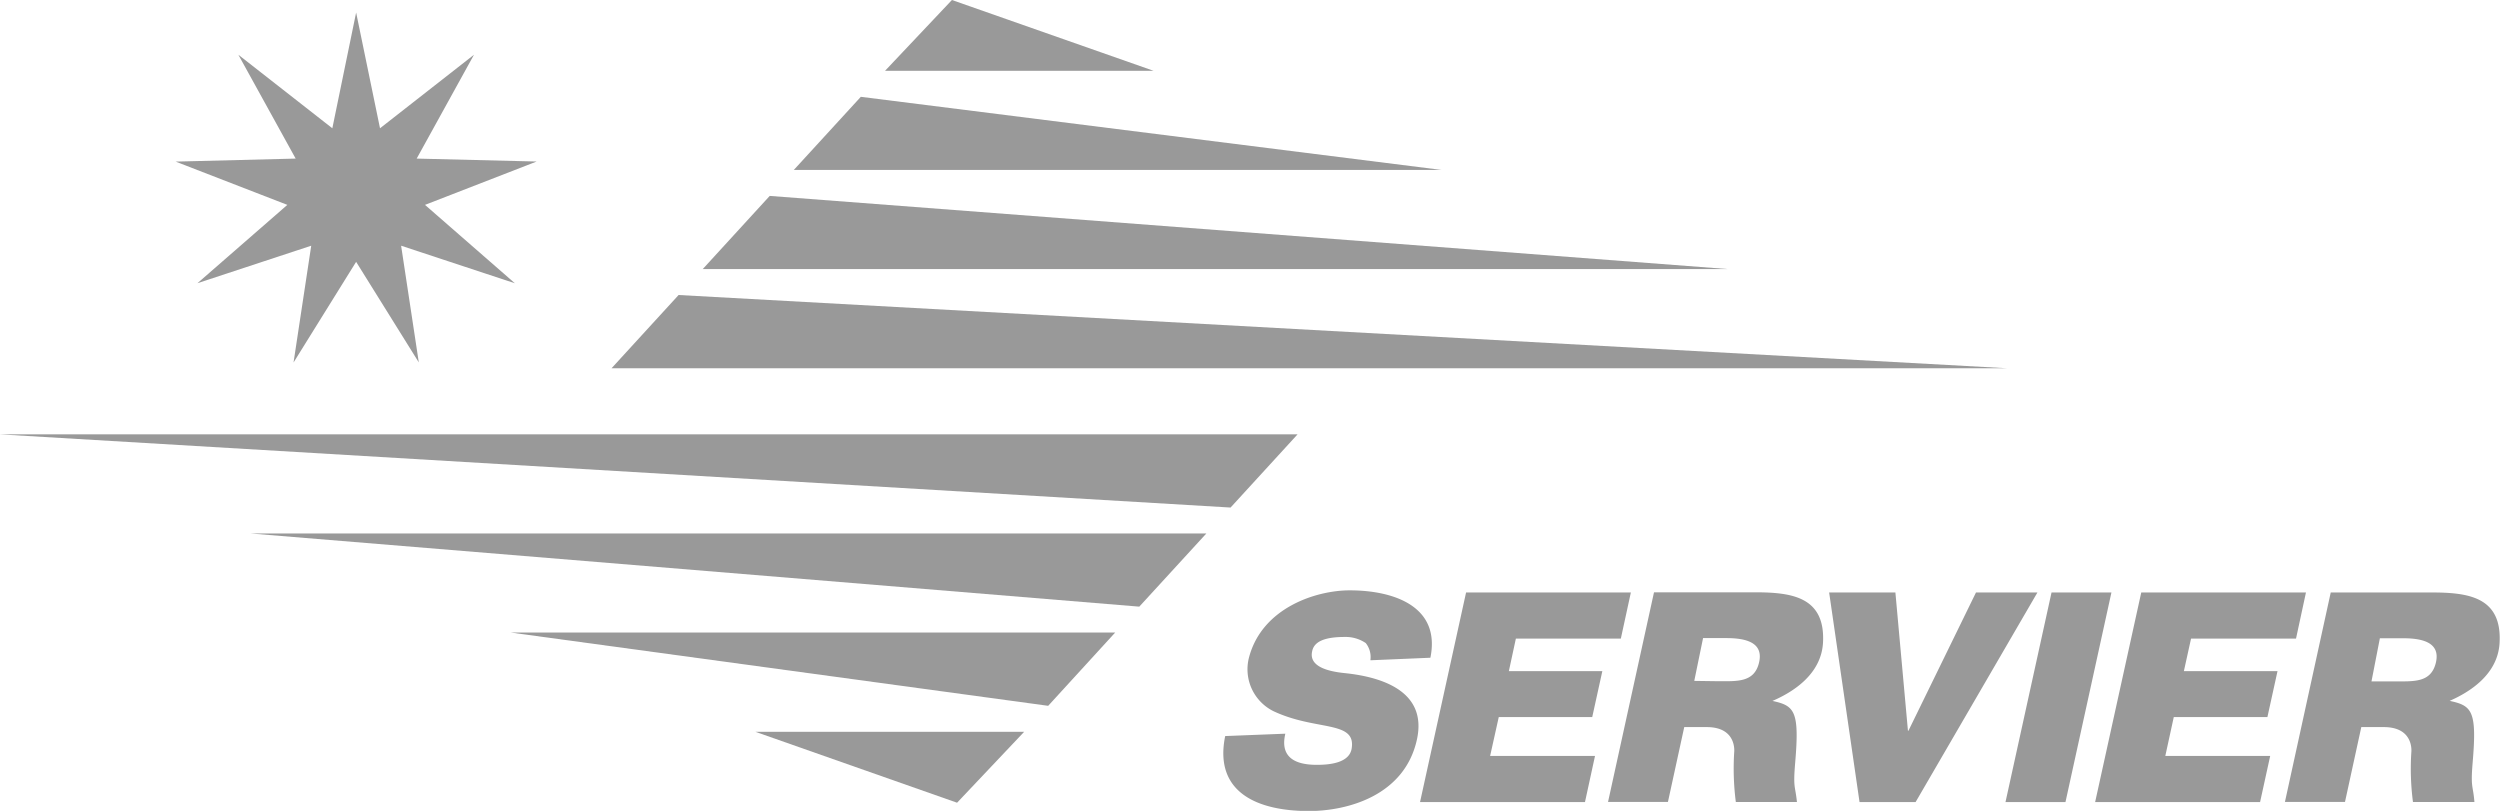 <svg id="Warstwa_1" data-name="Warstwa 1" xmlns="http://www.w3.org/2000/svg" viewBox="0 0 306.77 99.5"><defs><style>.cls-1{fill:#999;}</style></defs><title>servier</title><path class="cls-1" d="M168.16,81a2.76,2.76,0,0,0-.57-2.09,4.4,4.4,0,0,0-2.58-.75c-2.31,0-3.77.49-4,1.77-.42,1.88,2,2.46,3.94,2.66,3.72.38,10.34,1.8,8.91,8.19-1.51,6.81-8.43,8.74-13.26,8.74-6.19,0-11.69-2.21-10.26-9.2l7.38-.29c-.57,2.42.57,3.85,3.94,3.82,1.69,0,3.93-.3,4.2-2,.56-3.49-4.37-2.12-9.59-4.58a5.74,5.74,0,0,1-3-6.62c1.62-6.1,8.26-8.21,12.34-8.21,5.48,0,11.19,2,9.91,8.27l-7.32.31Z"/><polygon class="cls-1" points="174.25 98.42 179.9 72.7 200.12 72.7 198.89 78.36 186.01 78.36 185.15 82.35 196.62 82.35 195.38 87.99 183.91 87.99 182.85 92.76 195.72 92.76 194.49 98.42 174.25 98.42 174.25 98.42"/><polygon class="cls-1" points="242.47 72.7 250.01 72.7 235.06 98.42 228.18 98.42 224.45 72.7 232.58 72.7 234.12 89.67 234.18 89.67 242.47 72.7 242.47 72.7"/><polygon class="cls-1" points="246.09 98.42 251.74 72.7 259.09 72.7 253.45 98.42 246.09 98.42 246.09 98.42"/><polygon class="cls-1" points="257.09 98.42 262.75 72.7 282.96 72.7 281.74 78.36 268.86 78.36 267.98 82.35 279.47 82.35 278.23 87.99 266.74 87.99 265.7 92.76 278.57 92.76 277.33 98.42 257.09 98.42 257.09 98.42"/><path class="cls-1" d="M217.45,86c2.76.59,3.38,1.21,2.83,7.62-.26,3.13,0,2.71.22,4.79H213a32.18,32.18,0,0,1-.2-6.11s.37-3.08-3.37-3.08h-2.76l-2,9.18h-7.35l5.64-25.72h12.29c4.49,0,8.74.48,8.45,6.16-.21,3.92-3.71,6.09-6.18,7.16m-6.72-2.41c2.35,0,4.47.18,5.05-2.29s-1.63-3-4-3h-2.87l-1.08,5.25Z"/><polygon class="cls-1" points="75.04 45.19 246.32 45.19 83.27 36.2 75.04 45.19 75.04 45.19"/><polygon class="cls-1" points="86.23 33.02 212.06 33.02 94.45 24.04 86.23 33.02 86.23 33.02"/><polygon class="cls-1" points="97.41 20.85 176.87 20.85 105.63 11.88 97.41 20.85 97.41 20.85"/><polygon class="cls-1" points="108.6 8.69 141.56 8.69 116.81 0 108.6 8.69 108.6 8.69"/><polygon class="cls-1" points="159.22 53.3 0 53.3 151 62.28 159.22 53.3 159.22 53.3"/><polygon class="cls-1" points="148.03 65.46 30.73 65.46 139.8 74.44 148.03 65.46 148.03 65.46"/><polygon class="cls-1" points="136.84 77.62 62.68 77.62 128.62 86.61 136.84 77.62 136.84 77.62"/><polygon class="cls-1" points="125.67 89.8 92.7 89.8 117.44 98.5 125.67 89.8 125.67 89.8"/><path class="cls-1" d="M300.58,86c2.76.59,3.38,1.21,2.83,7.62-.26,3.13.06,2.71.22,4.79h-7.54a31.55,31.55,0,0,1-.2-6.11s.37-3.08-3.38-3.08h-2.76l-2,9.18h-7.37L286,72.7h12.29c4.48,0,8.73.48,8.43,6.16-.2,3.92-3.71,6.09-6.17,7.16m-6.72-2.41c2.36,0,4.48.18,5.07-2.29s-1.63-3-4-3h-2.87L291,83.61Z"/><polygon class="cls-1" points="43.7 1.54 40.78 15.74 29.25 6.72 36.28 19.46 21.55 19.83 35.26 25.14 24.23 34.75 38.19 30.15 36.02 44.48 43.7 32.13 51.39 44.47 49.22 30.15 63.18 34.76 52.15 25.14 65.85 19.82 51.13 19.46 58.16 6.72 46.63 15.74 43.7 1.54 43.7 1.54"/></svg>